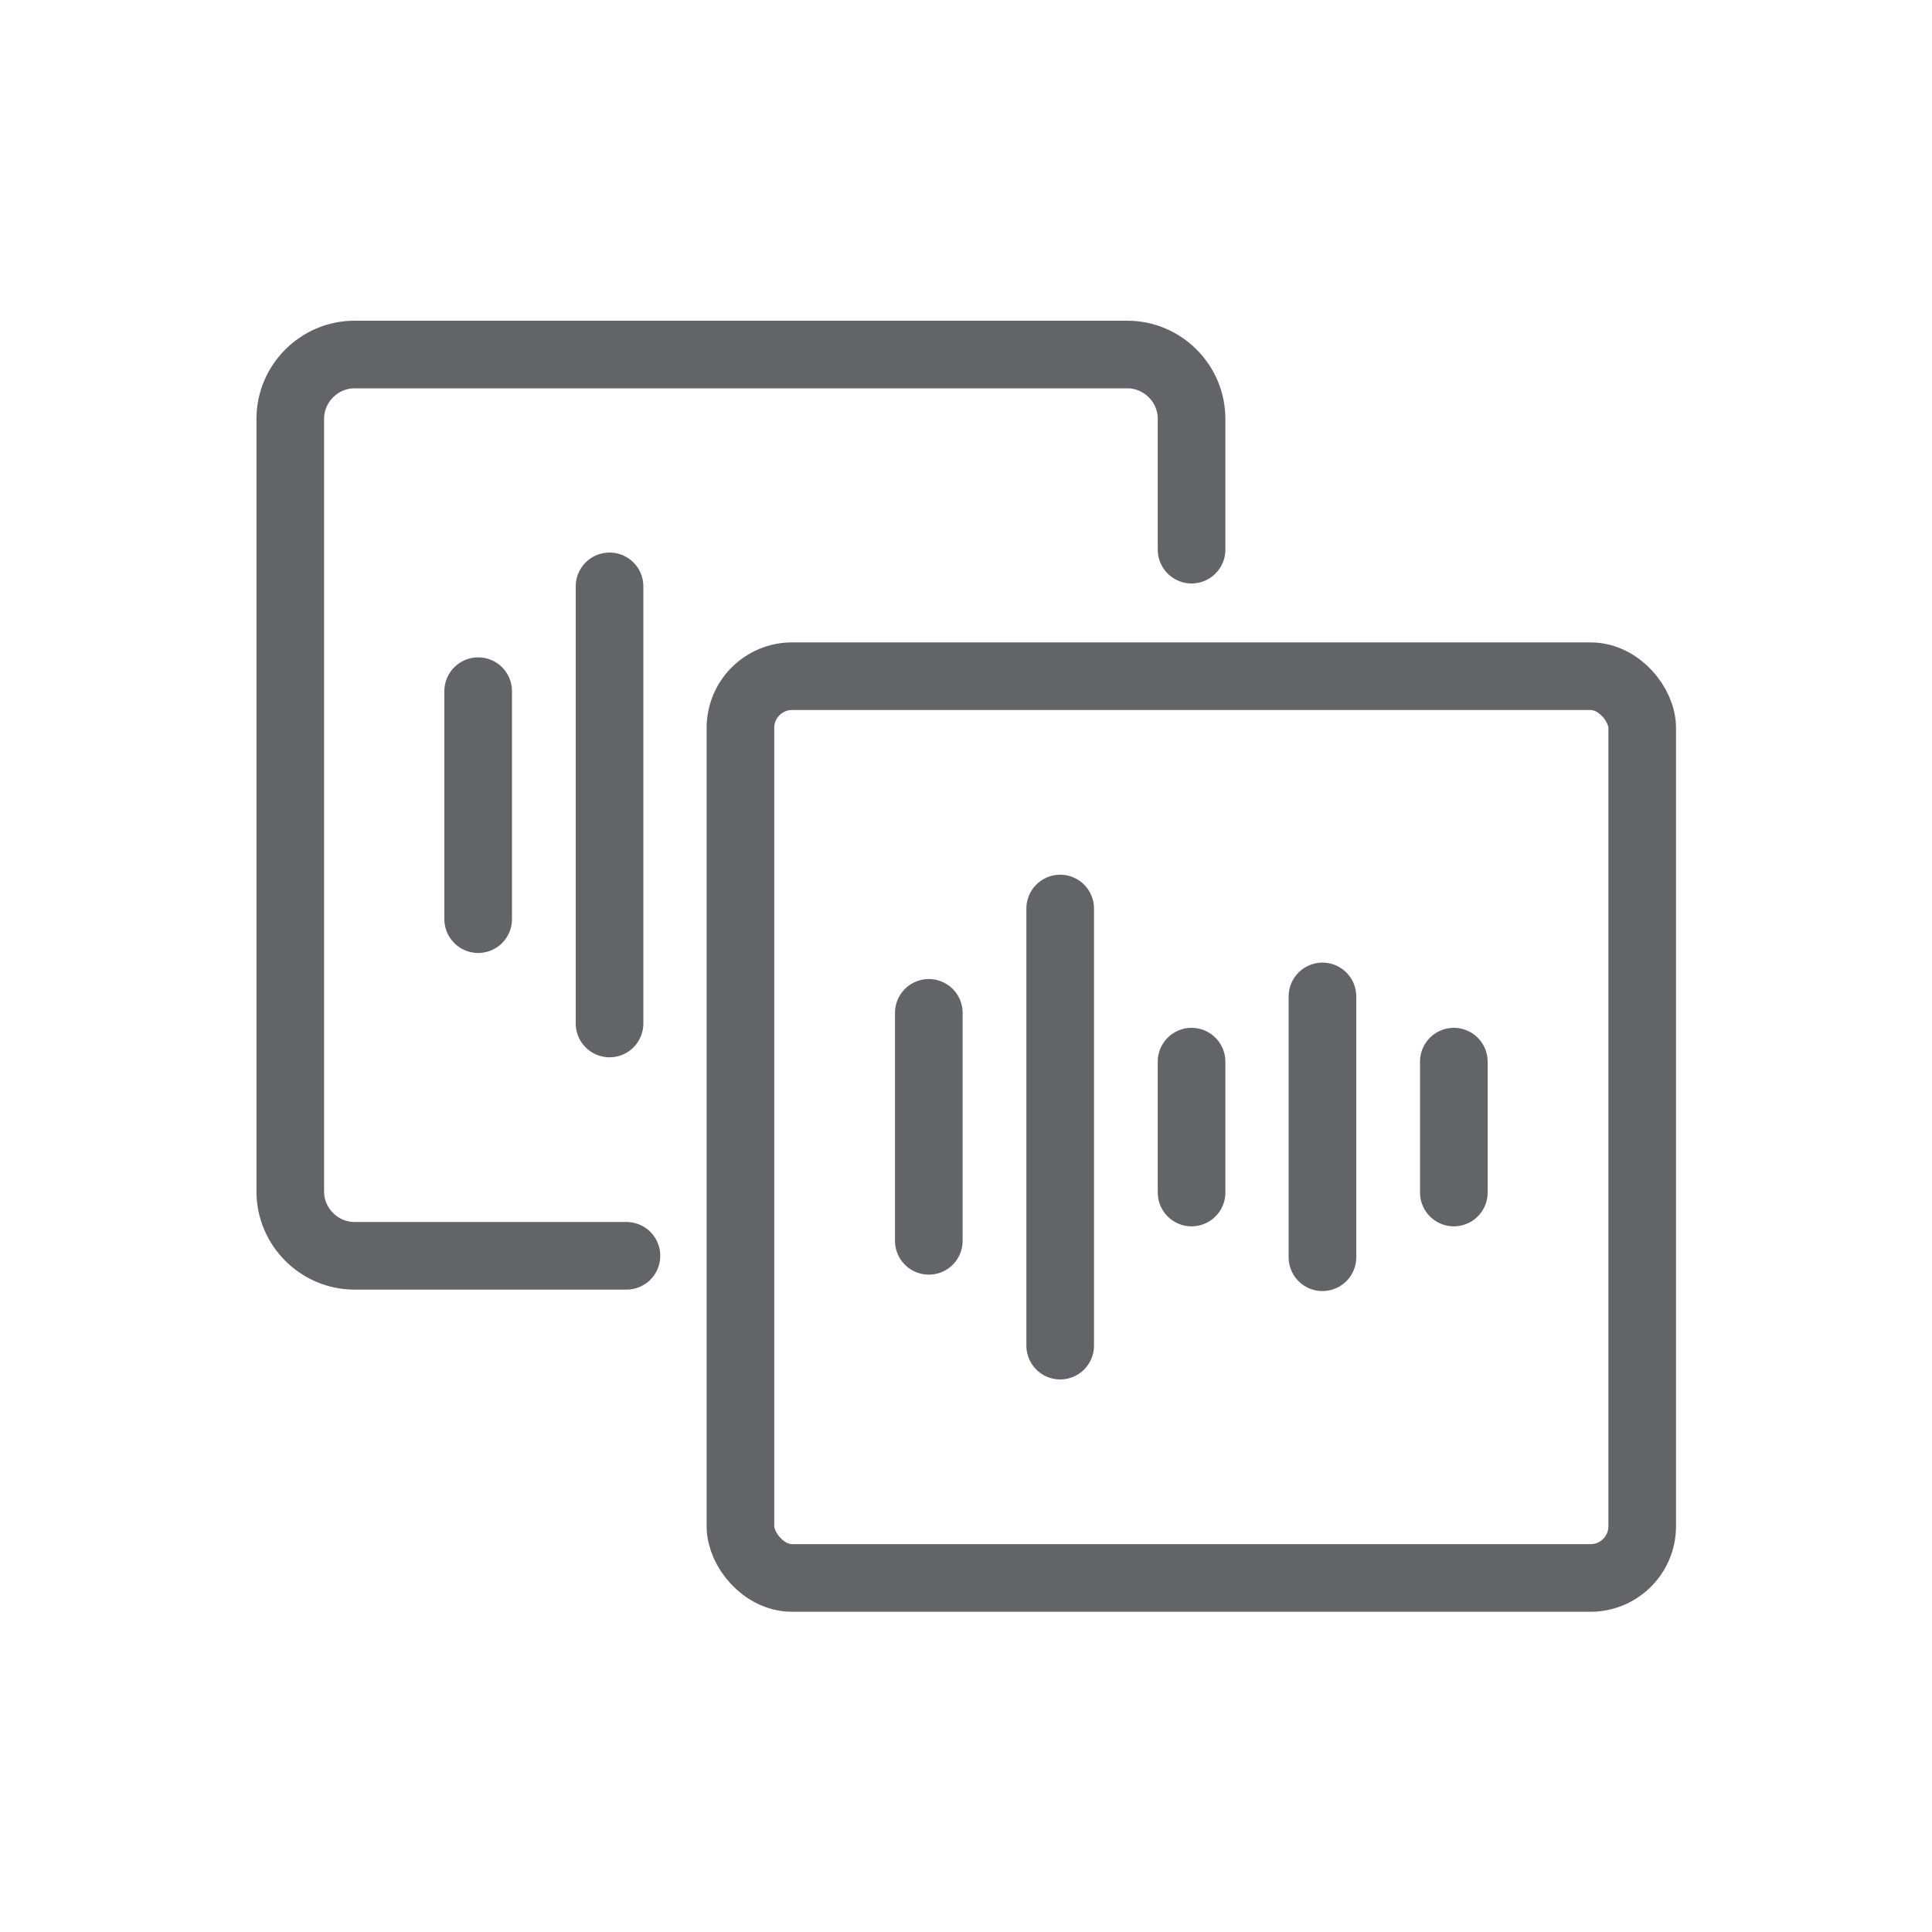 <?xml version="1.0" encoding="UTF-8"?>
<svg id="_图层_2" data-name="图层 2" xmlns="http://www.w3.org/2000/svg" viewBox="0 0 40 40">
  <defs>
    <style>
      .cls-1, .cls-2 {
        fill: none;
      }

      .cls-2 {
        stroke: #636468;
        stroke-linecap: round;
        stroke-width: 1.4px;
      }

      .cls-3 {
        fill: transparent;
      }
    </style>
  </defs>
  <g id="_图层_1-2" data-name="图层 1">
    <g>
      <g id="_组_1582" data-name="组 1582">
        <rect id="_矩形_2465" data-name="矩形 2465" class="cls-3" width="40" height="40" rx="4" ry="4"/>
      </g>
      <rect class="cls-1" x="3.5" y="3.5" width="33" height="33"/>
      <g>
        <path class="cls-2" d="m12.97,26h-5.63c-.73,0-1.33-.6-1.33-1.33v-16c0-.73.6-1.33,1.33-1.33h16c.73,0,1.33.6,1.33,1.33v2.71"/>
        <g>
          <line class="cls-2" x1="9.9" y1="14.31" x2="9.9" y2="19.03"/>
          <line class="cls-2" x1="12.62" y1="21.19" x2="12.62" y2="12.14"/>
        </g>
        <rect class="cls-2" x="15.33" y="14" width="18.67" height="18.67" rx="1.07" ry="1.07"/>
        <g>
          <line class="cls-2" x1="19.23" y1="20.97" x2="19.23" y2="25.69"/>
          <line class="cls-2" x1="24.67" y1="24.69" x2="24.67" y2="21.98"/>
          <line class="cls-2" x1="21.95" y1="27.86" x2="21.95" y2="18.81"/>
          <line class="cls-2" x1="27.38" y1="20.63" x2="27.38" y2="26.03"/>
          <line class="cls-2" x1="30.1" y1="21.98" x2="30.1" y2="24.69"/>
        </g>
      </g>
    </g>
  </g>
</svg>